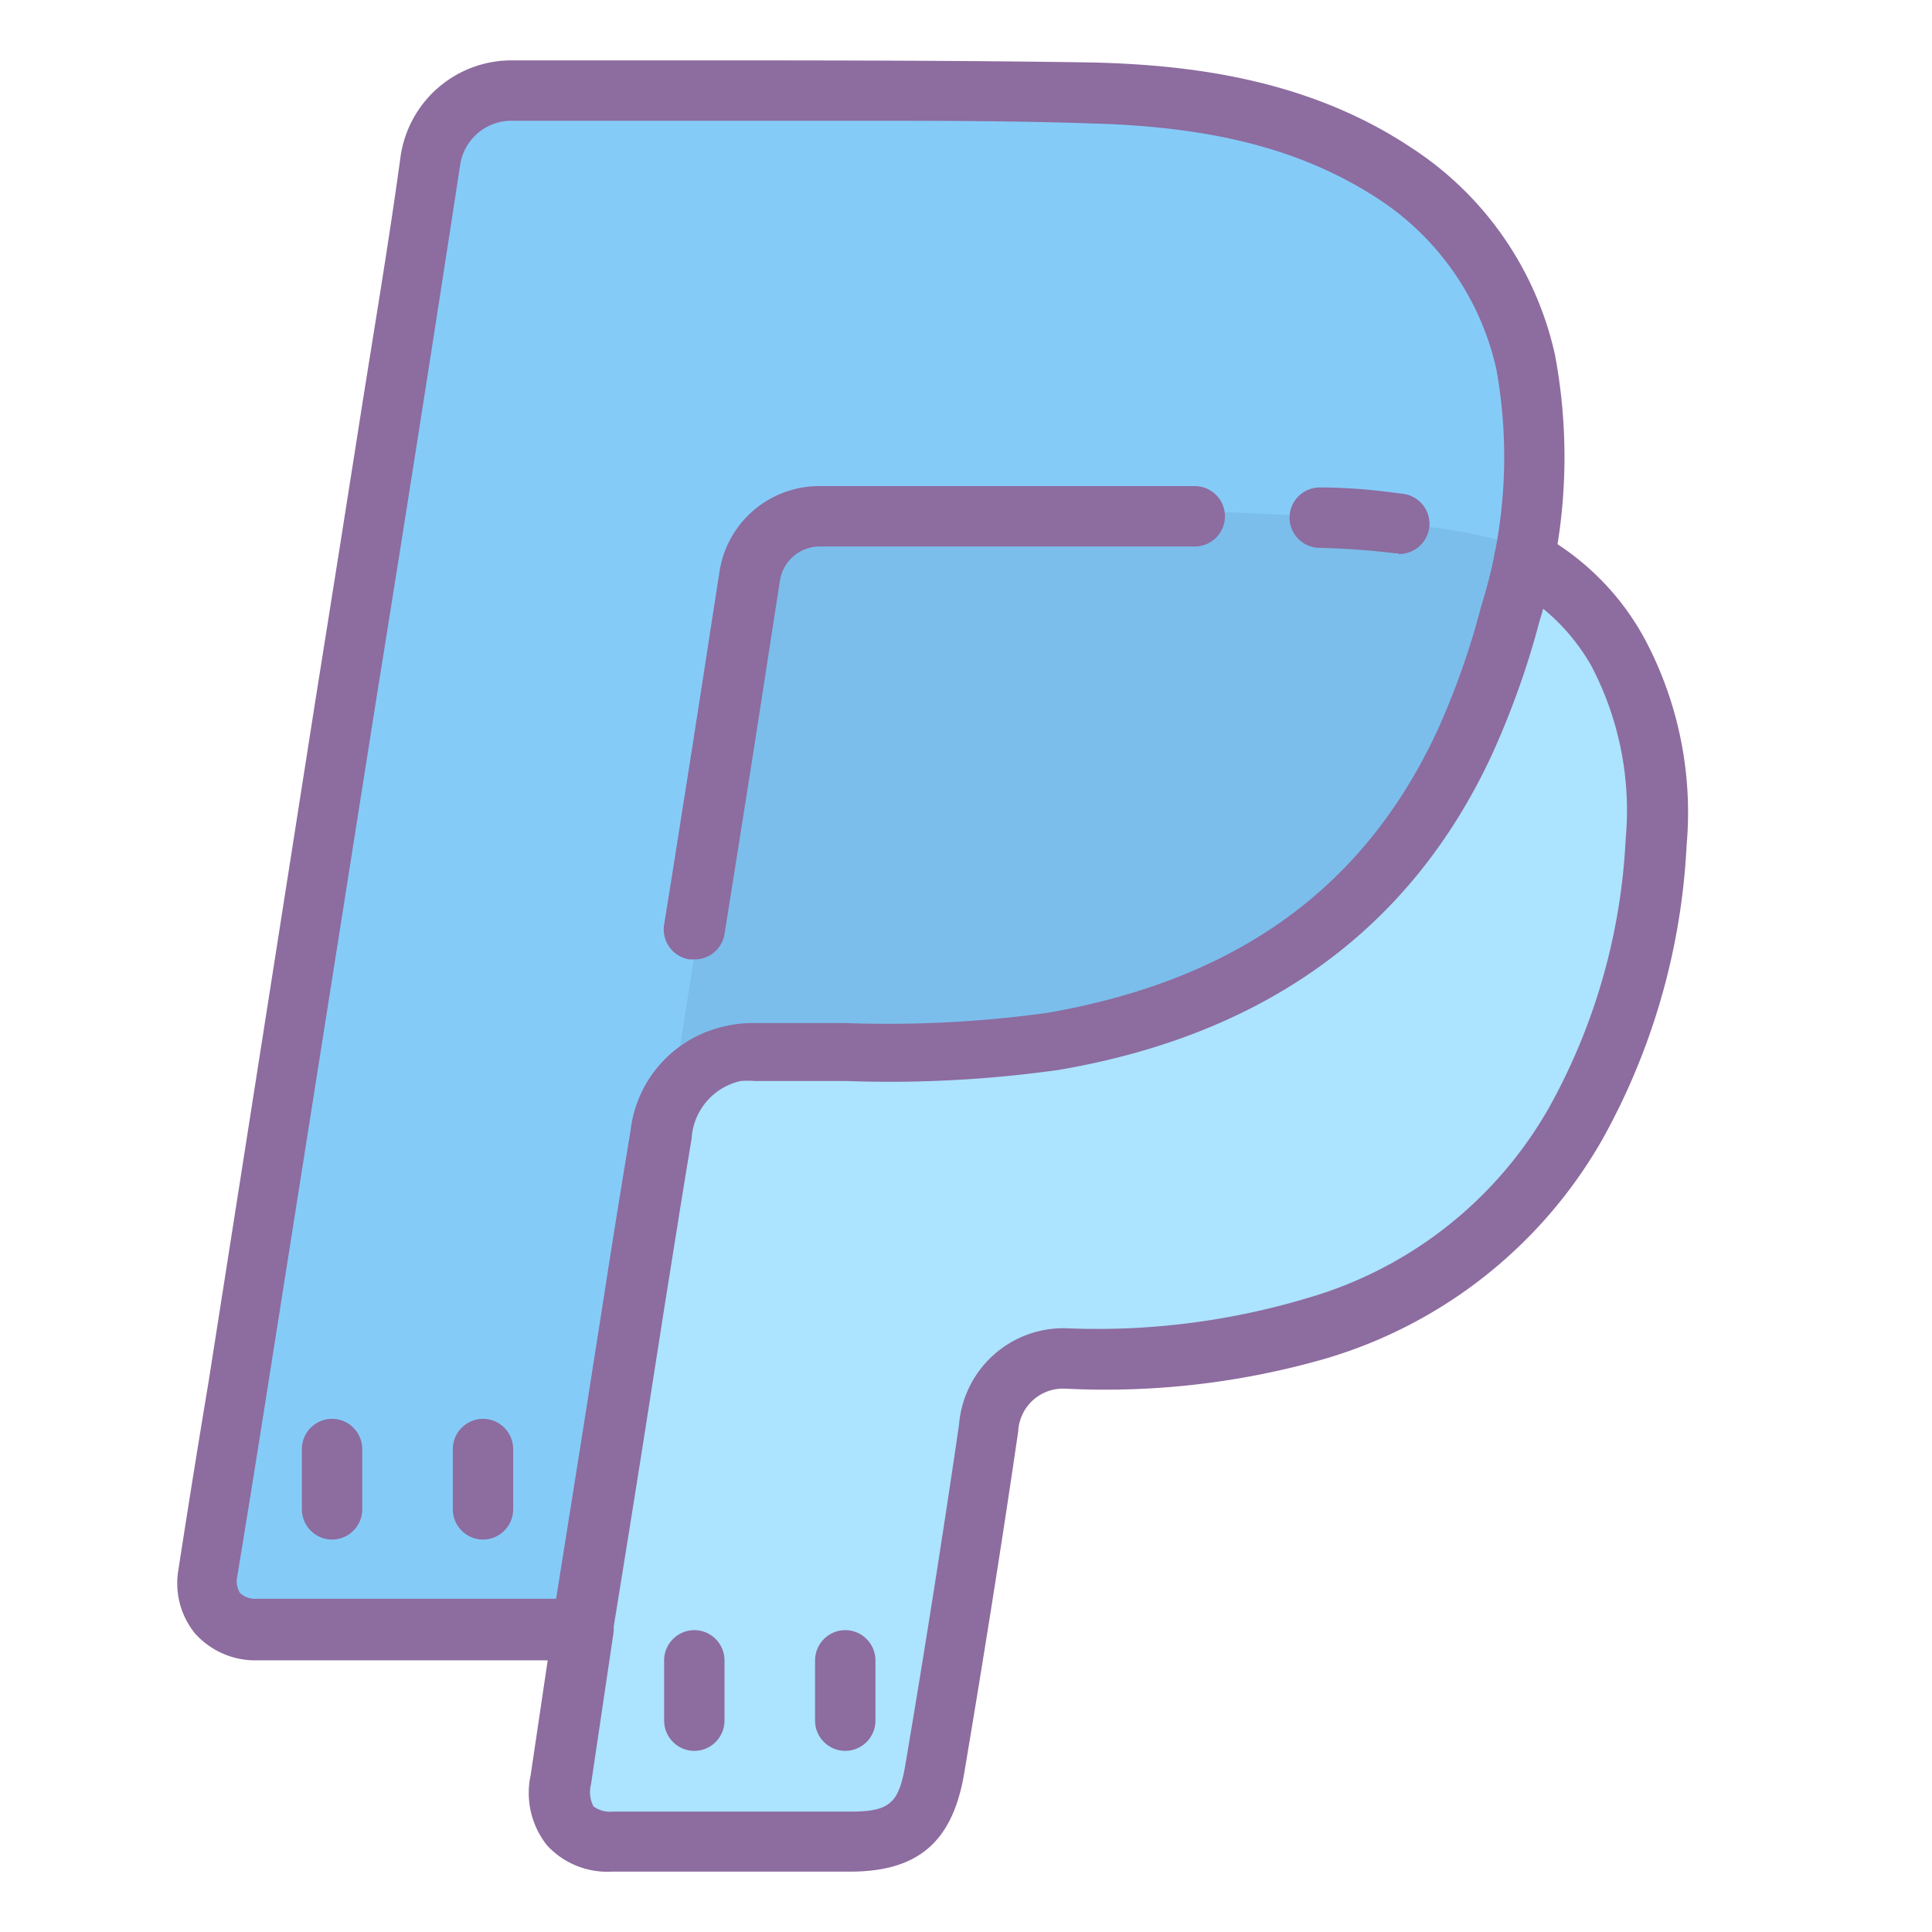 <svg xmlns="http://www.w3.org/2000/svg" viewBox="0 0 64 64"><path d="M30.3 61h-9.76a1.537 1.537 0 0 1-1.65-1.89c.481-3.13 1-6.25 1.481-9.38.832-5.28 1.664-10.558 2.488-15.84.66-4.14 1.332-8.288 2-12.43.48-3.062 22.313-5.75 25.332-3.741A10.065 10.065 0 0 1 54.54 24a17.17 17.17 0 0 1-.54 8.32 26.655 26.655 0 0 1-1.52 4.301c-2.69 5.809-5.18 5.617-6 6.55-3.27.548-7.128 1.61-10.41 1.688a3.509 3.509 0 0 0-.808.082 3.401 3.401 0 0 0-2.703 2.649c-.45 2.648-.489 2.34-.918 5-.43 2.66-.88 5.57-1.34 8.41z" fill="#ace3ff"/><path d="M19.3 54H8.54a1.552 1.552 0 0 1-1.302-.52 1.55 1.55 0 0 1-.34-1.359c.48-3.133 1-6.25 1.48-9.383.837-5.277 1.665-10.558 2.493-15.84.66-4.136 1.328-8.289 2-12.43.48-3.058 1-6.097 1.418-9.16A2.72 2.72 0 0 1 16.922 3c6.418 0 12.848-.121 19.27 0 3.48.09 7 .629 10 2.648A10.077 10.077 0 0 1 50.538 12 17.17 17.17 0 0 1 50 20.32a26.655 26.655 0 0 1-1.52 4.301c-2.69 5.809-7.43 8.82-13.601 9.879-3.27.55-6.559.281-9.84.36a3.53 3.53 0 0 0-.809.081 3.055 3.055 0 0 0-2.351 2.7c-.45 2.648-.848 5.289-1.27 7.949-.418 2.66-.847 5.57-1.308 8.41z" fill="#85cbf8"/><path d="M22 38l3.16-20 2.09-1.2s21.61-.269 23.219 1.509c0 0-1.438 10.171-9.899 14.43-8.46 4.261-15 1.71-15 1.71l-1.87.672z" fill="#7bbeeb"/><path d="M19.3 55H8.54a2.68 2.68 0 0 1-2.08-.89A2.635 2.635 0 0 1 5.91 52c.32-2.074.652-4.148 1-6.23L10.48 23c.461-2.887.918-5.773 1.372-8.66.476-3.059 1-6.102 1.418-9.16A3.713 3.713 0 0 1 16.922 2h5.668c4.469 0 9.082 0 13.629.07 3 .078 7 .48 10.511 2.809a11.015 11.015 0 0 1 4.782 6.883c.55 2.933.375 5.957-.512 8.808-.398 1.52-.93 3-1.578 4.43-2.672 5.762-7.492 9.27-14.344 10.441-2.336.329-4.7.454-7.058.368H25a3.026 3.026 0 0 0-.46 0 2.082 2.082 0 0 0-1.63 1.91c-.3 1.793-.582 3.59-.87 5.39l-.4 2.551c-.43 2.77-.878 5.559-1.34 8.41-.038.524-.476.93-1 .93zm8.95-51H16.922a1.719 1.719 0 0 0-1.672 1.422 2471.422 2471.422 0 0 1-2.8 17.828L8.86 46c-.325 2.074-.66 4.148-1 6.219a.736.736 0 0 0 .09.55.738.738 0 0 0 .562.192h9.91c.406-2.55.808-5.063 1.2-7.563l.398-2.539c.28-1.808.57-3.609.87-5.418A4.001 4.001 0 0 1 24 34c.293-.07.598-.11.898-.11H28a38.555 38.555 0 0 0 6.71-.34c6.29-1.1 10.49-4.152 12.9-9.34a25.549 25.549 0 0 0 1.46-4.14c.797-2.53.97-5.218.5-7.832a9.103 9.103 0 0 0-3.94-5.668C43.21 5 40.3 4.2 36.172 4.09 33.539 4 30.879 4 28.25 4z" fill="#8d6c9f"/><path d="M46.34 18.328h-.13a25.66 25.66 0 0 0-2.491-.18 1 1 0 1 1 0-2c1 0 1.87.09 2.691.204.55.03.973.507.942 1.058a1.01 1.01 0 0 1-1.063.942zM23 31.781h-.16A1.003 1.003 0 0 1 22 30.63c.207-1.277.41-2.559.61-3.84.421-2.629.82-5.258 1.23-7.89a3.341 3.341 0 0 1 3.281-2.797h12.457a1 1 0 1 1 0 2H27.14a1.335 1.335 0 0 0-1.3 1.109c-.41 2.629-.809 5.258-1.23 7.89-.2 1.266-.403 2.547-.61 3.84a1.001 1.001 0 0 1-1 .84zM24.879 62h-4.61a2.711 2.711 0 0 1-2.148-.871 2.784 2.784 0 0 1-.543-2.32l.742-5a1.01 1.01 0 0 1 2 .3l-.742 5a1.01 1.01 0 0 0 .082.73.936.936 0 0 0 .649.173h7.863c1.297 0 1.598-.274 1.816-1.532a517.01 517.01 0 0 0 1.782-11.289A3.471 3.471 0 0 1 35.309 44a24.2 24.2 0 0 0 8-1 13.511 13.511 0 0 0 8-6.3 20.293 20.293 0 0 0 2.543-8.9 10.302 10.302 0 0 0-1.141-5.75A6.728 6.728 0 0 0 50 19.423a1.007 1.007 0 0 1-.375-1.375c.277-.485.89-.652 1.375-.375a8.696 8.696 0 0 1 3.488 3.5A12.225 12.225 0 0 1 55.871 28a22.273 22.273 0 0 1-2.8 9.762A15.64 15.64 0 0 1 43.93 45a26.375 26.375 0 0 1-8.66 1 1.489 1.489 0 0 0-1.54 1.41c-.582 4-1.23 8-1.789 11.328C31.56 61 30.43 62 28.161 62z" fill="#8d6c9f"/><path d="M28 58c-.55 0-1-.45-1-1v-2c0-.55.45-1 1-1s1 .45 1 1v2c0 .55-.45 1-1 1zm-5 0c-.55 0-1-.45-1-1v-2c0-.55.45-1 1-1s1 .45 1 1v2c0 .55-.45 1-1 1zm-7-7c-.55 0-1-.45-1-1v-2c0-.55.45-1 1-1s1 .45 1 1v2c0 .55-.45 1-1 1zm-5 0c-.55 0-1-.45-1-1v-2c0-.55.45-1 1-1s1 .45 1 1v2c0 .55-.45 1-1 1z" fill="#8d6c9f"/></svg>